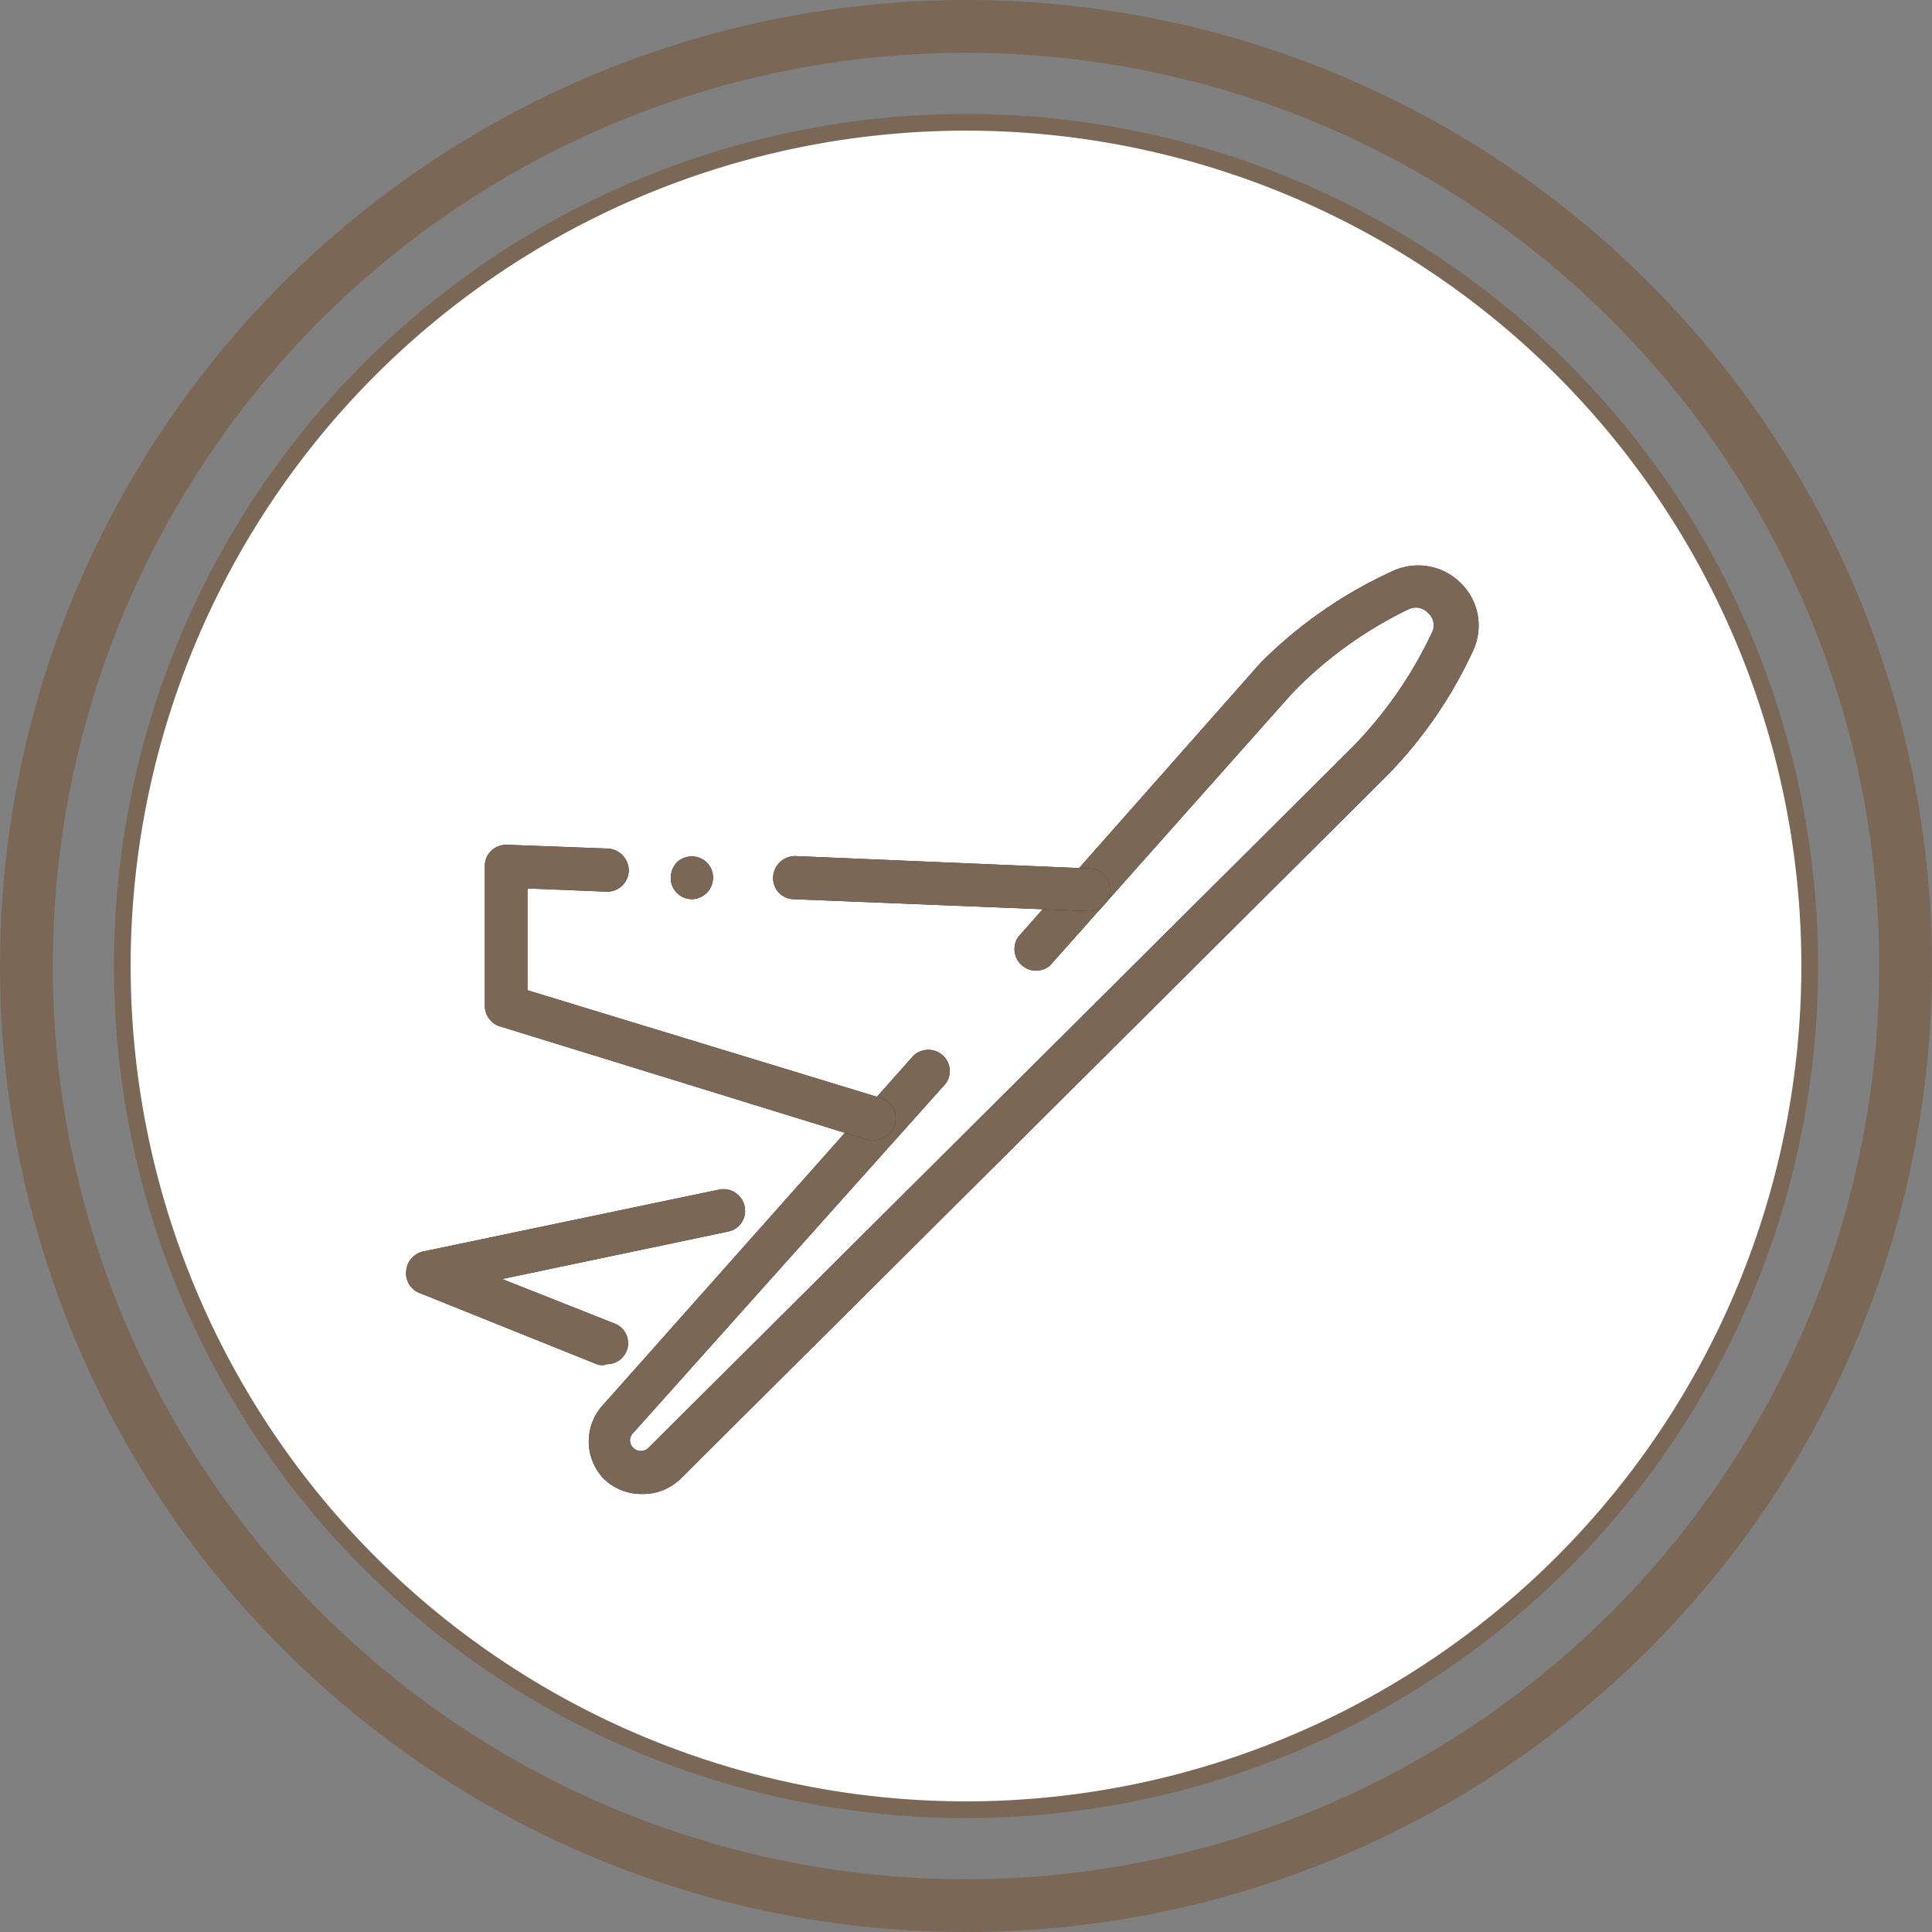 <svg xmlns="http://www.w3.org/2000/svg" width="12.65mm" height="12.65mm" viewBox="0 0 35.86 35.86"><rect x="0" y="0" width="35.86" height="35.86" fill="#808080" stroke="none"/><title>location_icon_4</title><path d="M17.93,35.37A17.44,17.44,0,1,0,.49,17.93,17.44,17.44,0,0,0,17.93,35.37Z" transform="translate(0 0)" fill="none" stroke="#7b6756" stroke-width="0.98"/><path d="M17.93,33.59A15.66,15.66,0,1,0,2.27,17.93,15.66,15.66,0,0,0,17.93,33.59" transform="translate(0 0)" fill="#fff"/><path d="M17.93,33.59A15.66,15.66,0,1,0,2.27,17.93,15.66,15.66,0,0,0,17.93,33.59Z" transform="translate(0 0)" fill="none" stroke="#7b6756" stroke-width="0.31"/><path d="M11.91,27.73a1,1,0,0,1-.71-.29,1,1,0,0,1,0-1.37l5.75-6.47a.4.4,0,0,1,.56,0,.39.39,0,0,1,0,.56L11.75,26.6a.19.19,0,0,0,0,.27.2.2,0,0,0,.29,0l13-12.94a7.75,7.75,0,0,0,1.54-2.19.3.3,0,0,0-.07-.36.31.31,0,0,0-.37-.07A7.63,7.63,0,0,0,24,12.85l-4.51,5.07a.4.4,0,0,1-.59-.53L23.4,12.3a8.36,8.36,0,0,1,2.45-1.7,1.12,1.12,0,0,1,1.27.23,1.1,1.1,0,0,1,.22,1.25,8.21,8.21,0,0,1-1.7,2.42l-13,12.94a1,1,0,0,1-.71.29" transform="translate(0 0)" fill="#231f20"/><path d="M11.91,27.73a1,1,0,0,1-.71-.29,1,1,0,0,1,0-1.37l5.75-6.47a.4.4,0,0,1,.56,0,.39.39,0,0,1,0,.56L11.75,26.6a.19.19,0,0,0,0,.27.2.2,0,0,0,.29,0l13-12.94a7.75,7.75,0,0,0,1.54-2.19.3.3,0,0,0-.07-.36.31.31,0,0,0-.37-.07A7.63,7.63,0,0,0,24,12.85l-4.51,5.07a.4.4,0,0,1-.59-.53L23.4,12.3a8.36,8.36,0,0,1,2.45-1.7,1.12,1.12,0,0,1,1.27.23,1.1,1.1,0,0,1,.22,1.25,8.21,8.21,0,0,1-1.7,2.42l-13,12.94A1,1,0,0,1,11.91,27.73Z" transform="translate(0 0)" fill="#7b6756"/><path d="M11.25,25.33a.39.39,0,0,1-.15,0L7.79,24a.39.39,0,0,1-.25-.41.4.4,0,0,1,.31-.36l5.5-1.15a.4.4,0,0,1,.47.31.39.39,0,0,1-.31.47l-4.19.88,2.07.82a.39.39,0,0,1-.14.76" transform="translate(0 0)" fill="#231f20"/><path d="M11.25,25.33a.39.39,0,0,1-.15,0L7.79,24a.39.39,0,0,1-.25-.41.4.4,0,0,1,.31-.36l5.5-1.15a.4.4,0,0,1,.47.31.39.39,0,0,1-.31.47l-4.19.88,2.07.82a.39.39,0,0,1-.14.76Z" transform="translate(0 0)" fill="#7b6756"/><path d="M16.26,21.17l-.11,0L9.31,19.06A.4.4,0,0,1,9,18.68v-2.6a.38.38,0,0,1,.12-.29.41.41,0,0,1,.29-.11l1.87.07a.41.41,0,0,1,.39.42.4.4,0,0,1-.42.38l-1.46-.06v1.89l6.56,2a.4.4,0,0,1-.12.78" transform="translate(0 0)" fill="#231f20"/><path d="M16.26,21.17l-.11,0L9.31,19.06A.4.4,0,0,1,9,18.68v-2.6a.38.38,0,0,1,.12-.29.41.41,0,0,1,.29-.11l1.87.07a.41.41,0,0,1,.39.42.4.4,0,0,1-.42.38l-1.46-.06v1.89l6.56,2a.4.4,0,0,1-.12.78Z" transform="translate(0 0)" fill="#7b6756"/><path d="M12.85,16.69a.4.4,0,0,1-.29-.12.39.39,0,0,1-.11-.28.43.43,0,0,1,.11-.28.4.4,0,0,1,.56,0,.4.4,0,0,1-.27.68" transform="translate(0 0)" fill="#231f20"/><path d="M12.85,16.69a.4.4,0,0,1-.29-.12.39.39,0,0,1-.11-.28.43.43,0,0,1,.11-.28.4.4,0,0,1,.56,0,.4.4,0,0,1-.27.68Z" transform="translate(0 0)" fill="#7b6756"/><path d="M20.19,16.91h0l-5.45-.22a.39.39,0,0,1-.39-.41.41.41,0,0,1,.42-.39l5.45.23a.39.39,0,0,1,.38.41.38.38,0,0,1-.39.38" transform="translate(0 0)" fill="#231f20"/><path d="M20.19,16.91h0l-5.45-.22a.39.39,0,0,1-.39-.41.41.41,0,0,1,.42-.39l5.45.23a.39.39,0,0,1,.38.41A.38.38,0,0,1,20.19,16.91Z" transform="translate(0 0)" fill="#7b6756"/></svg>